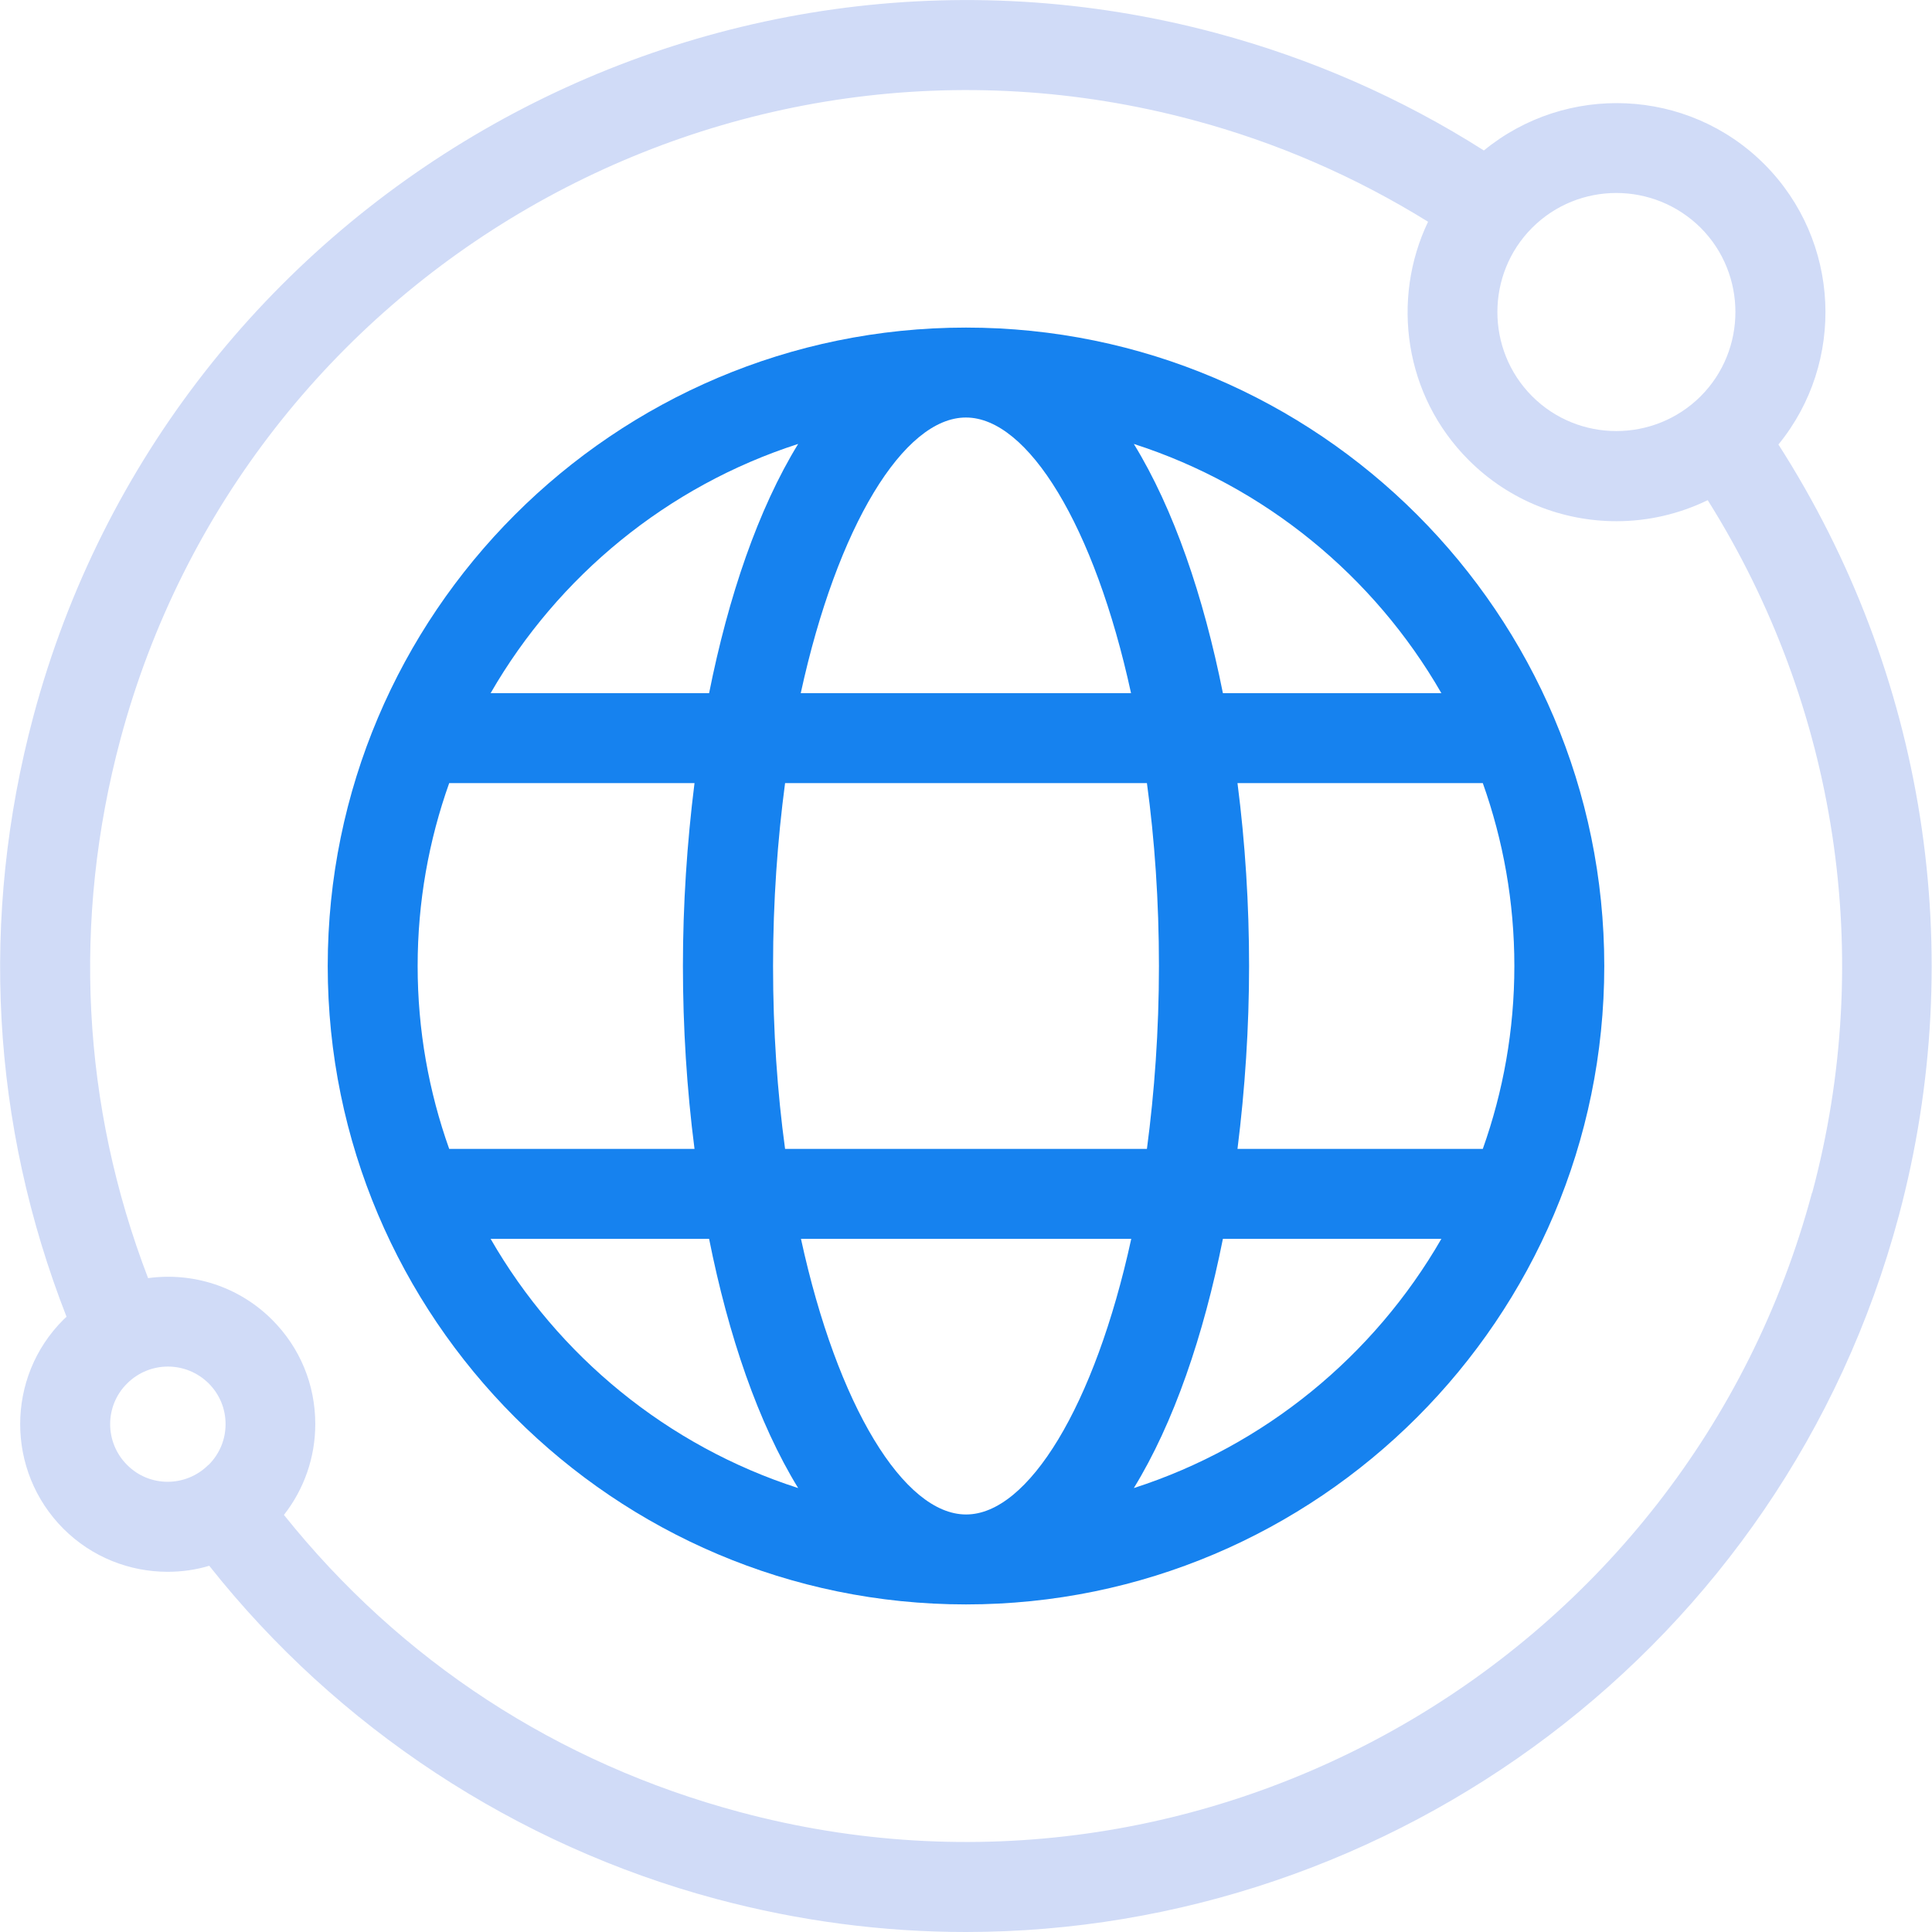 <svg width="203" height="203" viewBox="0 0 203 203" fill="none" xmlns="http://www.w3.org/2000/svg">
<g clip-path="url(#clip0_3315_1408)">
<path d="M101.5 34.42C64.517 34.42 34.435 64.509 34.435 101.5C34.435 138.491 64.517 168.58 101.5 168.58C138.483 168.58 168.565 138.491 168.565 101.5C168.565 64.509 138.483 34.42 101.5 34.42ZM151.449 72.832H128.493C126.463 62.659 123.329 53.479 119.134 46.645C132.868 51.066 144.368 60.517 151.449 72.832ZM101.5 159.129C95.005 159.129 87.992 147.784 84.159 130.168H118.864C115.03 147.761 108.017 159.129 101.522 159.129H101.5ZM82.49 120.717C81.678 114.763 81.227 108.312 81.227 101.5C81.227 94.688 81.701 88.237 82.49 82.283H120.51C121.322 88.237 121.773 94.688 121.773 101.5C121.773 108.312 121.299 114.763 120.51 120.717H82.49ZM43.883 101.5C43.883 94.756 45.056 88.305 47.198 82.283H72.974C72.184 88.576 71.756 95.072 71.756 101.5C71.756 107.928 72.162 114.424 72.974 120.717H47.198C45.056 114.695 43.883 108.244 43.883 101.5ZM101.5 43.87C107.994 43.87 115.008 55.216 118.841 72.832H84.136C87.97 55.239 94.983 43.87 101.477 43.87H101.5ZM130.026 82.283H155.802C157.944 88.305 159.117 94.756 159.117 101.5C159.117 108.244 157.944 114.695 155.802 120.717H130.026C130.816 114.424 131.244 107.928 131.244 101.5C131.244 95.072 130.838 88.576 130.026 82.283ZM83.865 46.645C79.671 53.479 76.536 62.659 74.507 72.832H51.55C58.631 60.539 70.132 51.066 83.865 46.645ZM51.55 130.168H74.507C76.536 140.341 79.671 149.521 83.865 156.355C70.132 151.934 58.631 142.483 51.55 130.168ZM119.134 156.355C123.329 149.521 126.463 140.341 128.493 130.168H151.449C144.368 142.461 132.868 151.934 119.134 156.355Z" fill="#1682EF"/>
<path d="M186.876 46.69C193.912 38.074 193.416 25.307 185.388 17.255C177.338 9.203 164.551 8.729 155.915 15.811C147.255 10.308 137.806 6.158 127.794 3.474C73.74 -11.007 17.995 21.18 3.518 75.223C-2.142 96.38 -0.925 118.123 6.991 138.356C6.878 138.469 6.765 138.559 6.652 138.672C0.609 144.716 0.609 154.551 6.652 160.618C9.674 163.641 13.643 165.152 17.612 165.152C19.1 165.152 20.566 164.949 21.987 164.52C35.45 181.527 54.212 193.888 75.251 199.526C84.023 201.872 92.818 203 101.477 203C146.263 203 187.373 173.046 199.505 127.777C206.924 100.056 202.278 70.757 186.854 46.69H186.876ZM160.988 23.931C163.424 21.495 166.626 20.277 169.828 20.277C173.03 20.277 176.233 21.495 178.691 23.931C183.561 28.803 183.561 36.766 178.691 41.638C173.797 46.51 165.859 46.51 160.988 41.638C156.117 36.766 156.117 28.803 160.988 23.931ZM21.897 153.919C19.529 156.287 15.695 156.287 13.35 153.919C10.982 151.551 10.982 147.716 13.35 145.371C14.523 144.198 16.079 143.589 17.635 143.589C19.191 143.589 20.724 144.175 21.919 145.348C23.069 146.498 23.701 148.01 23.701 149.634C23.701 151.258 23.069 152.769 21.919 153.919H21.897ZM190.394 125.319C177.27 174.332 126.712 203.541 77.709 190.391C58.564 185.271 42.102 174.512 29.834 159.175C31.954 156.468 33.127 153.13 33.127 149.634C33.127 145.483 31.526 141.604 28.594 138.672C25.054 135.13 20.205 133.664 15.56 134.296C8.592 116.139 7.577 96.65 12.651 77.681C25.775 28.668 76.334 -0.519 125.336 12.608C134.131 14.954 142.407 18.563 150.051 23.3C146.15 31.465 147.548 41.57 154.313 48.337C158.598 52.622 164.213 54.765 169.851 54.765C173.143 54.765 176.413 54.02 179.435 52.554C193.033 74.208 197.069 100.485 190.417 125.319H190.394Z" fill="#D0DBF7"/>
</g>
<defs>
<clipPath id="clip0_3315_1408">
<rect width="203" height="203" fill="white"/>
</clipPath>
</defs>
</svg>
